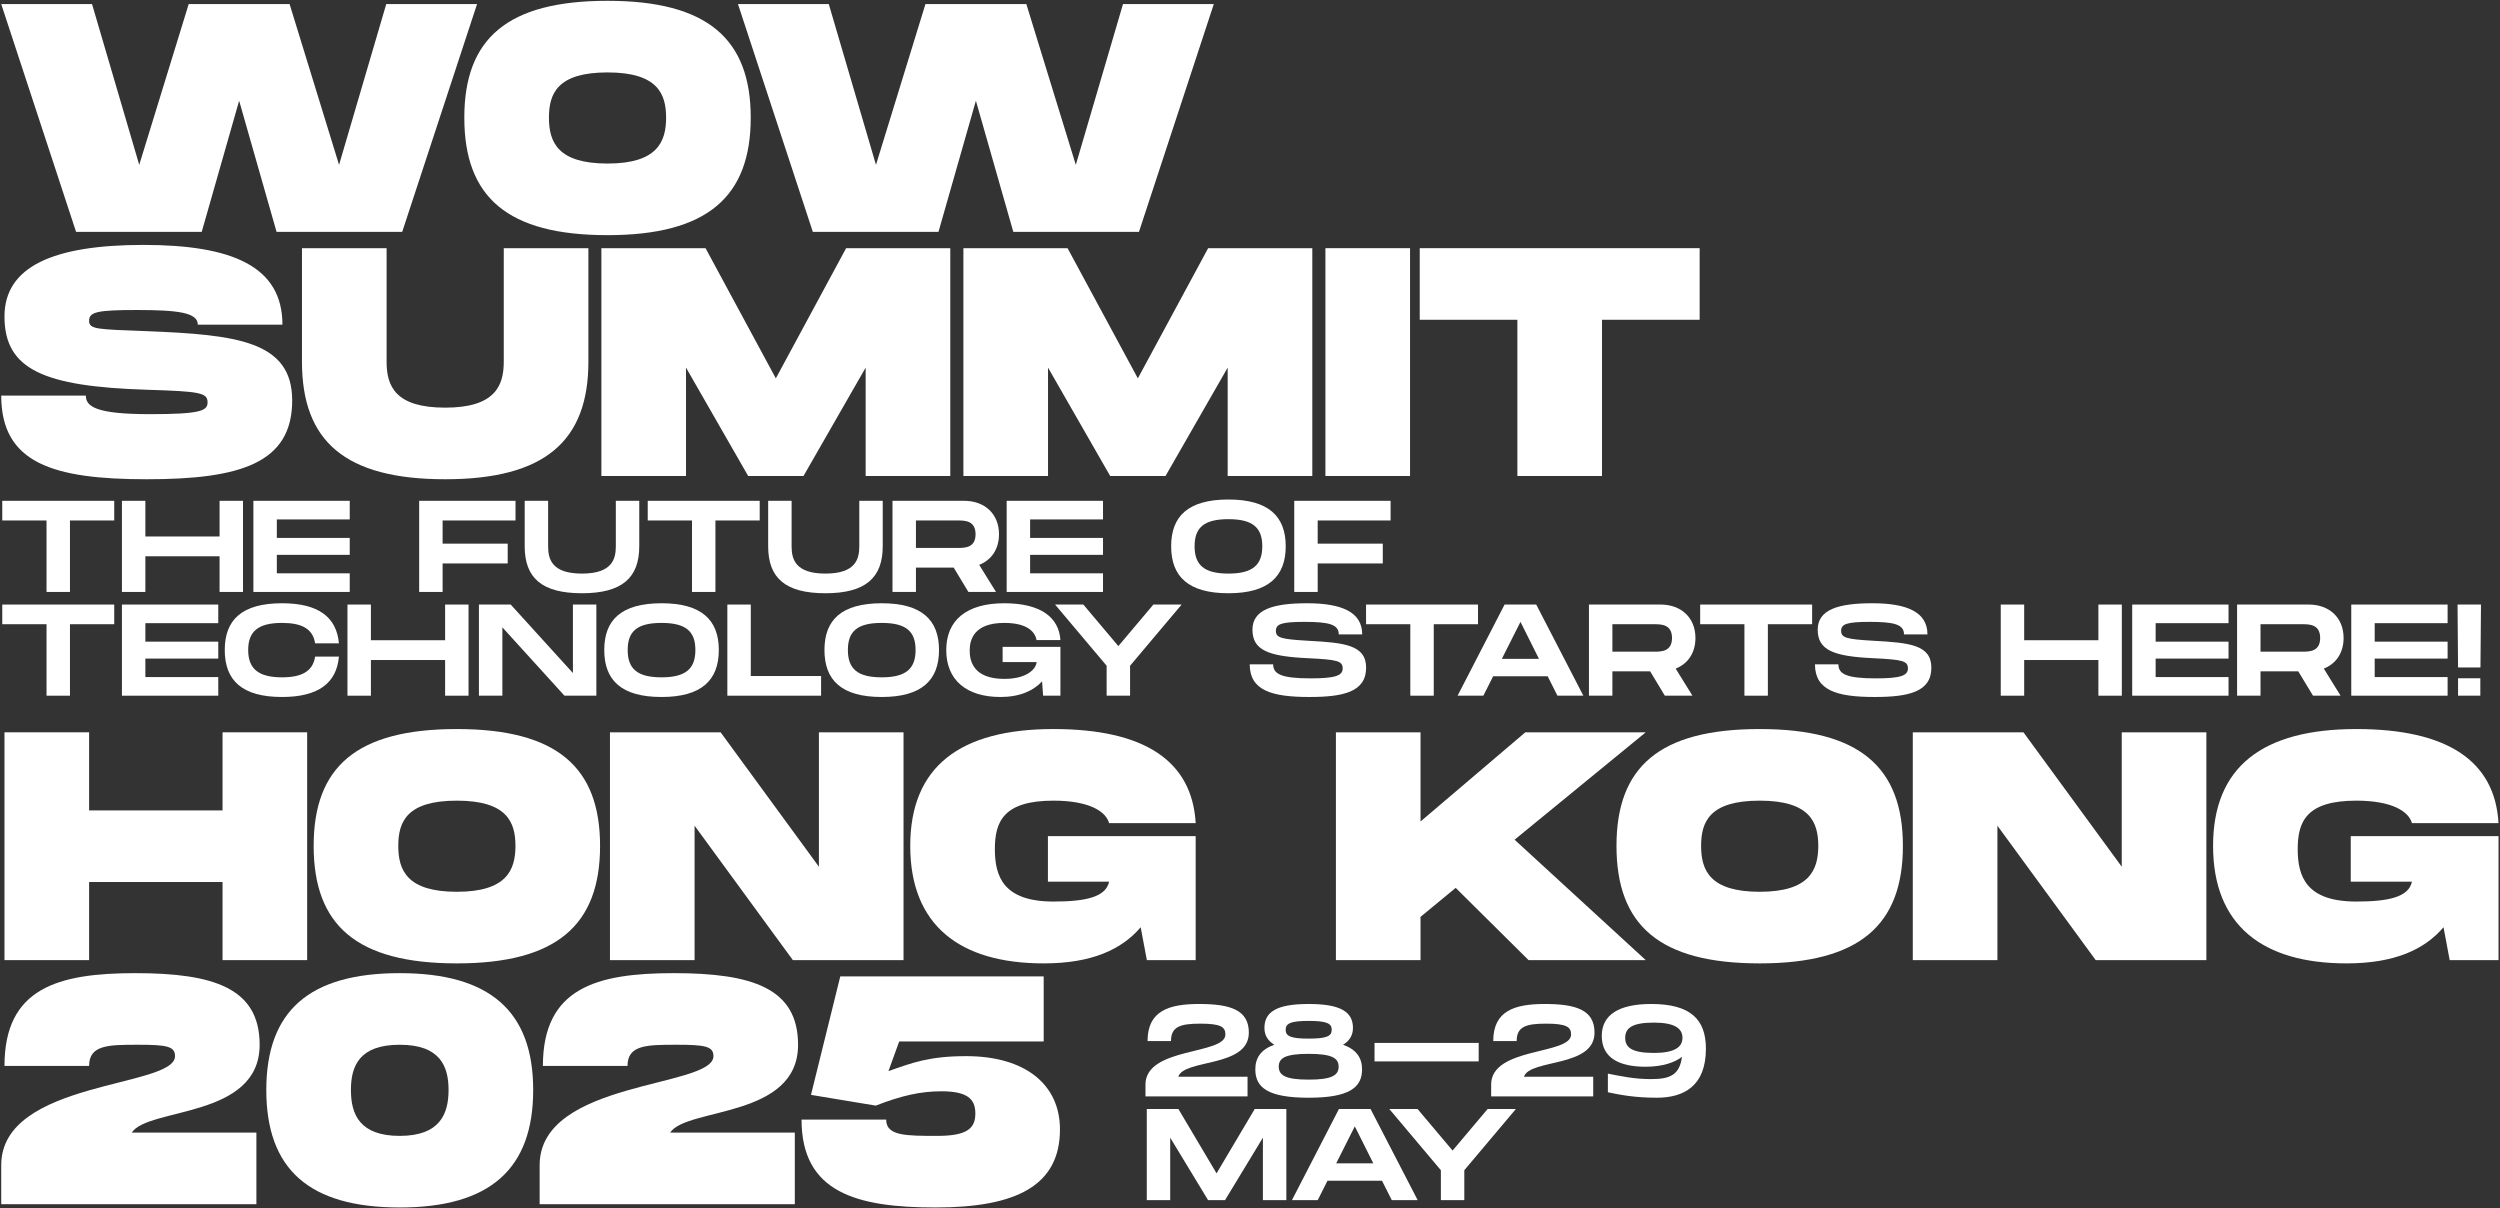 <svg xmlns="http://www.w3.org/2000/svg" width="1229" height="594" viewBox="0 0 1229 594" fill="none"><rect x="0" y="0" width="1229" height="594" fill="#333333" stroke="none"/><path d="M189.882 2H234.522L197.722 114H135.962L117.562 49.52L99.162 114H37.402L0.602 2H45.242L68.442 81.04L92.762 2H142.362L166.682 81.04L189.882 2Z" fill="white"></path><path d="M298.658 115.6C249.378 115.6 228.258 96.88 228.258 57.84C228.258 18.96 249.378 0.4 298.658 0.4C347.778 0.4 369.058 19.12 369.058 57.84C369.058 96.72 347.778 115.6 298.658 115.6ZM298.658 80.4C323.138 80.4 327.458 69.68 327.458 57.84C327.458 46.16 323.298 35.6 298.658 35.6C274.018 35.6 269.858 46 269.858 57.84C269.858 69.84 274.178 80.4 298.658 80.4Z" fill="white"></path><path d="M552.069 2H596.709L559.909 114H498.149L479.749 49.52L461.349 114H399.589L362.789 2H407.429L430.629 81.04L454.949 2H504.549L528.869 81.04L552.069 2Z" fill="white"></path><path d="M0.602 194.48H42.202C42.202 199.92 47.322 203.6 73.722 203.6C98.362 203.6 102.042 202 102.042 197.84C102.042 193.04 98.362 192.4 72.122 191.6C21.562 190 2.202 181.68 2.202 155.6C2.202 130.96 26.362 120.4 70.522 120.4C114.202 120.4 138.842 130.96 138.842 159.6H97.242C97.242 153.68 87.642 152.4 67.322 152.4C47.802 152.4 43.802 153.36 43.802 157.68C43.802 162 47.802 161.84 72.122 162.8C116.282 164.56 143.642 167.6 143.642 196.88C143.642 227.76 118.042 235.6 72.122 235.6C26.202 235.6 0.602 227.76 0.602 194.48Z" fill="white"></path><path d="M289.252 177.84C289.252 216.72 267.972 235.6 218.852 235.6C169.572 235.6 148.452 216.88 148.452 177.84V122H190.052V177.84C190.052 189.84 194.372 200.4 218.852 200.4C243.332 200.4 247.652 189.68 247.652 177.84V122H289.252V177.84Z" fill="white"></path><path d="M467.159 122V234H425.559V180.72L394.999 234H367.799L337.239 180.72V234H295.639V122H346.839L381.399 186L415.959 122H467.159Z" fill="white"></path><path d="M645.128 122V234H603.528V180.72L572.968 234H545.768L515.208 180.72V234H473.608V122H524.808L559.368 186L593.928 122H645.128Z" fill="white"></path><path d="M693.177 122V234H651.577V122H693.177Z" fill="white"></path><path d="M835.545 122V157.2H787.545V234H745.945V157.2H697.945V122H835.545Z" fill="white"></path><path d="M109.402 360H151.002V472H109.402V433.6H43.802V472H2.202V360H43.802V398.4H109.402V360Z" fill="white"></path><path d="M224.595 473.6C175.315 473.6 154.195 454.88 154.195 415.84C154.195 376.96 175.315 358.4 224.595 358.4C273.715 358.4 294.995 377.12 294.995 415.84C294.995 454.72 273.715 473.6 224.595 473.6ZM224.595 438.4C249.075 438.4 253.395 427.68 253.395 415.84C253.395 404.16 249.235 393.6 224.595 393.6C199.955 393.6 195.795 404 195.795 415.84C195.795 427.84 200.115 438.4 224.595 438.4Z" fill="white"></path><path d="M402.578 360H444.178V472H389.778L341.458 405.92V472H299.858V360H354.258L402.578 426.08V360Z" fill="white"></path><path d="M515.157 433.44V411.04H587.797V472H563.797L560.757 455.84C551.317 466.88 536.597 473.6 513.077 473.6C471.797 473.6 447.477 454.88 447.477 415.84C447.477 376.96 471.797 358.4 517.877 358.4C562.677 358.4 586.037 374.08 587.797 404.64H545.237C543.637 398.88 535.477 393.6 517.877 393.6C493.237 393.6 489.077 404 489.077 417.44C489.077 431.04 493.397 443.2 517.877 443.2C533.877 443.2 543.637 440.96 545.237 433.44H515.157Z" fill="white"></path><path d="M809.053 360L744.573 412.8L809.053 472H751.453L715.613 436.48L698.333 450.72V472H656.733V360H698.333V403.84L749.853 360H809.053Z" fill="white"></path><path d="M865.064 473.6C815.784 473.6 794.664 454.88 794.664 415.84C794.664 376.96 815.784 358.4 865.064 358.4C914.184 358.4 935.464 377.12 935.464 415.84C935.464 454.72 914.184 473.6 865.064 473.6ZM865.064 438.4C889.544 438.4 893.864 427.68 893.864 415.84C893.864 404.16 889.704 393.6 865.064 393.6C840.424 393.6 836.264 404 836.264 415.84C836.264 427.84 840.584 438.4 865.064 438.4Z" fill="white"></path><path d="M1043.05 360H1084.65V472H1030.25L981.927 405.92V472H940.327V360H994.727L1043.05 426.08V360Z" fill="white"></path><path d="M1155.63 433.44V411.04H1228.27V472H1204.27L1201.23 455.84C1191.79 466.88 1177.07 473.6 1153.55 473.6C1112.27 473.6 1087.95 454.88 1087.95 415.84C1087.95 376.96 1112.27 358.4 1158.35 358.4C1203.15 358.4 1226.51 374.08 1228.27 404.64H1185.71C1184.11 398.88 1175.95 393.6 1158.35 393.6C1133.71 393.6 1129.55 404 1129.55 417.44C1129.55 431.04 1133.87 443.2 1158.35 443.2C1174.35 443.2 1184.11 440.96 1185.71 433.44H1155.63Z" fill="white"></path><path d="M127.642 513.6C127.642 549.92 72.762 544.32 64.762 556.8H126.042V592H0.602V572.8C0.602 530.88 86.042 534.88 86.042 519.2C86.042 514.4 82.042 513.6 68.122 513.6C53.402 513.6 43.802 513.6 43.802 524H2.202C2.202 485.76 28.442 478.4 66.522 478.4C105.082 478.4 127.642 485.76 127.642 513.6Z" fill="white"></path><path d="M196.514 593.6C152.034 593.6 130.914 574.88 130.914 535.84C130.914 496.96 152.034 478.4 196.514 478.4C240.834 478.4 262.114 497.12 262.114 535.84C262.114 574.72 240.834 593.6 196.514 593.6ZM196.514 558.4C216.194 558.4 220.514 547.68 220.514 535.84C220.514 524.16 216.354 513.6 196.514 513.6C176.674 513.6 172.514 524 172.514 535.84C172.514 547.84 176.834 558.4 196.514 558.4Z" fill="white"></path><path d="M392.329 513.6C392.329 549.92 337.449 544.32 329.449 556.8H390.729V592H265.289V572.8C265.289 530.88 350.729 534.88 350.729 519.2C350.729 514.4 346.729 513.6 332.809 513.6C318.089 513.6 308.489 513.6 308.489 524H266.889C266.889 485.76 293.129 478.4 331.209 478.4C369.769 478.4 392.329 485.76 392.329 513.6Z" fill="white"></path><path d="M474.999 519.2C503.959 519.2 521.079 533.12 521.079 555.2C521.079 583.04 499.319 593.6 459.959 593.6C421.079 593.6 394.039 586.24 394.039 550.4H435.639C435.639 558.4 445.239 558.4 460.759 558.4C475.479 558.4 479.479 554.72 479.479 547.36C479.479 540.32 475.639 536.48 462.839 536.48C452.599 536.48 443.319 538.56 430.519 543.52L398.679 538.24L413.079 480H513.079V512H442.039L436.759 526.56C448.599 522.4 456.919 519.2 474.999 519.2Z" fill="white"></path><path d="M56.154 246.2V255.864H34.394V291H22.874V255.864H1.114V246.2H56.154Z" fill="white"></path><path d="M107.941 246.2H119.461V291H107.941V273.464H71.461V291H59.941V246.2H71.461V263.736H107.941V246.2Z" fill="white"></path><path d="M171.926 255.352H136.086V264.44H171.926V272.76H136.086V281.848H171.926V291H124.566V246.2H171.926V255.352Z" fill="white"></path><path d="M253.426 255.864H217.586V267.256H249.586V276.984H217.586V291H206.066V246.2H253.426V255.864Z" fill="white"></path><path d="M314.261 268.536C314.261 284.088 305.749 291.64 286.101 291.64C266.389 291.64 257.941 284.152 257.941 268.536V246.2H269.461V268.536C269.461 274.808 271.189 281.976 286.101 281.976C301.013 281.976 302.741 274.744 302.741 268.536V246.2H314.261V268.536Z" fill="white"></path><path d="M373.466 246.2V255.864H351.706V291H340.186V255.864H318.426V246.2H373.466Z" fill="white"></path><path d="M433.949 268.536C433.949 284.088 425.437 291.64 405.789 291.64C386.077 291.64 377.629 284.152 377.629 268.536V246.2H389.149V268.536C389.149 274.808 390.877 281.976 405.789 281.976C420.701 281.976 422.429 274.744 422.429 268.536V246.2H433.949V268.536Z" fill="white"></path><path d="M491.106 262.648C491.106 269.944 487.394 275.32 481.378 277.688L489.634 291H476.066L468.834 279.032H450.274V291H438.754V246.2H473.954C484.13 246.2 491.106 252.664 491.106 262.648ZM450.274 255.864V269.368H470.754C474.21 269.368 479.586 269.368 479.586 262.648C479.586 255.864 474.21 255.864 470.754 255.864H450.274Z" fill="white"></path><path d="M542.239 255.352H506.399V264.44H542.239V272.76H506.399V281.848H542.239V291H494.879V246.2H542.239V255.352Z" fill="white"></path><path d="M603.899 291.64C584.187 291.64 575.739 283.448 575.739 268.536C575.739 253.688 584.187 245.56 603.899 245.56C623.547 245.56 632.059 253.752 632.059 268.536C632.059 283.384 623.547 291.64 603.899 291.64ZM603.899 281.976C615.867 281.976 620.539 277.688 620.539 268.536C620.539 259.448 615.931 255.224 603.899 255.224C591.867 255.224 587.259 259.384 587.259 268.536C587.259 277.752 591.931 281.976 603.899 281.976Z" fill="white"></path><path d="M683.614 255.864H647.774V267.256H679.774V276.984H647.774V291H636.254V246.2H683.614V255.864Z" fill="white"></path><path d="M56.154 297.2V306.864H34.394V342H22.874V306.864H1.114V297.2H56.154Z" fill="white"></path><path d="M107.301 306.352H71.461V315.44H107.301V323.76H71.461V332.848H107.301V342H59.941V297.2H107.301V306.352Z" fill="white"></path><path d="M110.489 319.536C110.489 304.688 118.937 296.56 138.649 296.56C156.505 296.56 165.465 303.344 166.617 316.272H154.905C153.817 309.04 148.249 306.224 138.649 306.224C126.937 306.224 122.009 310.384 122.009 319.536C122.009 328.752 127.001 332.976 138.649 332.976C148.185 332.976 153.817 330.096 154.905 322.8H166.617C165.465 335.792 156.505 342.64 138.649 342.64C118.937 342.64 110.489 334.448 110.489 319.536Z" fill="white"></path><path d="M218.816 297.2H230.336V342H218.816V324.464H182.336V342H170.816V297.2H182.336V314.736H218.816V297.2Z" fill="white"></path><path d="M281.649 297.2H293.169V342H277.489L246.961 308.4V342H235.441V297.2H251.057L281.649 330.864V297.2Z" fill="white"></path><path d="M325.211 342.64C305.499 342.64 297.051 334.448 297.051 319.536C297.051 304.688 305.499 296.56 325.211 296.56C344.859 296.56 353.371 304.752 353.371 319.536C353.371 334.384 344.859 342.64 325.211 342.64ZM325.211 332.976C337.179 332.976 341.851 328.688 341.851 319.536C341.851 310.448 337.243 306.224 325.211 306.224C313.179 306.224 308.571 310.384 308.571 319.536C308.571 328.752 313.243 332.976 325.211 332.976Z" fill="white"></path><path d="M369.086 332.336H403.646V342H357.566V297.2H369.086V332.336Z" fill="white"></path><path d="M433.461 342.64C413.749 342.64 405.301 334.448 405.301 319.536C405.301 304.688 413.749 296.56 433.461 296.56C453.109 296.56 461.621 304.752 461.621 319.536C461.621 334.384 453.109 342.64 433.461 342.64ZM433.461 332.976C445.429 332.976 450.101 328.688 450.101 319.536C450.101 310.448 445.493 306.224 433.461 306.224C421.429 306.224 416.821 310.384 416.821 319.536C416.821 328.752 421.493 332.976 433.461 332.976Z" fill="white"></path><path d="M492.888 325.488V318H521.304V342H512.792L512.28 334.96C508.056 339.568 501.336 342.64 491.8 342.64C475.288 342.64 465.176 334.448 465.176 319.6C465.176 304.752 475.288 296.56 493.72 296.56C511.64 296.56 520.6 303.536 521.304 314.672H509.592C508.952 311.28 505.88 306.224 493.72 306.224C478.744 306.224 476.696 314.48 476.696 319.856C476.696 325.296 478.808 333.744 493.72 333.744C504.856 333.744 509.336 328.88 509.592 325.488H492.888Z" fill="white"></path><path d="M544.02 327.28L518.676 297.2H532.564L549.78 317.616L566.996 297.2H580.884L555.54 327.28V342H544.02V327.28Z" fill="white"></path><path d="M614.364 326.576H625.884C625.884 331.312 629.724 333.488 644.316 333.488C656.412 333.488 660.06 332.144 660.06 328.624C660.06 324.912 657.5 324.272 642.972 323.568C623.452 322.672 615.708 319.6 615.708 309.552C615.708 299.696 625.756 296.56 642.524 296.56C659.42 296.56 669.66 300.784 669.66 311.856H658.14C658.14 306.928 653.212 305.712 641.244 305.712C629.916 305.712 627.228 306.8 627.228 310.128C627.228 313.584 629.916 314.224 642.972 314.992C660.636 315.952 671.58 316.912 671.58 328.24C671.58 340.208 660.252 342.64 643.676 342.64C625.308 342.64 614.364 339.504 614.364 326.576Z" fill="white"></path><path d="M726.591 297.2V306.864H704.831V342H693.311V306.864H671.551V297.2H726.591Z" fill="white"></path><path d="M765.639 342L760.839 332.464H734.023L729.223 342H716.551L739.655 297.2H755.207L778.375 342H765.639ZM738.311 323.888H756.551L747.463 305.712L738.311 323.888Z" fill="white"></path><path d="M833.481 313.648C833.481 320.944 829.769 326.32 823.753 328.688L832.009 342H818.441L811.209 330.032H792.649V342H781.129V297.2H816.329C826.505 297.2 833.481 303.664 833.481 313.648ZM792.649 306.864V320.368H813.129C816.585 320.368 821.961 320.368 821.961 313.648C821.961 306.864 816.585 306.864 813.129 306.864H792.649Z" fill="white"></path><path d="M890.841 297.2V306.864H869.081V342H857.561V306.864H835.801V297.2H890.841Z" fill="white"></path><path d="M892.239 326.576H903.759C903.759 331.312 907.599 333.488 922.191 333.488C934.287 333.488 937.935 332.144 937.935 328.624C937.935 324.912 935.375 324.272 920.847 323.568C901.327 322.672 893.583 319.6 893.583 309.552C893.583 299.696 903.631 296.56 920.399 296.56C937.295 296.56 947.535 300.784 947.535 311.856H936.015C936.015 306.928 931.087 305.712 919.119 305.712C907.791 305.712 905.103 306.8 905.103 310.128C905.103 313.584 907.791 314.224 920.847 314.992C938.511 315.952 949.455 316.912 949.455 328.24C949.455 340.208 938.127 342.64 921.551 342.64C903.183 342.64 892.239 339.504 892.239 326.576Z" fill="white"></path><path d="M1031.57 297.2H1043.09V342H1031.57V324.464H995.086V342H983.566V297.2H995.086V314.736H1031.57V297.2Z" fill="white"></path><path d="M1095.55 306.352H1059.71V315.44H1095.55V323.76H1059.71V332.848H1095.55V342H1048.19V297.2H1095.55V306.352Z" fill="white"></path><path d="M1152.11 313.648C1152.11 320.944 1148.39 326.32 1142.38 328.688L1150.63 342H1137.07L1129.83 330.032H1111.27V342H1099.75V297.2H1134.95C1145.13 297.2 1152.11 303.664 1152.11 313.648ZM1111.27 306.864V320.368H1131.75C1135.21 320.368 1140.59 320.368 1140.59 313.648C1140.59 306.864 1135.21 306.864 1131.75 306.864H1111.27Z" fill="white"></path><path d="M1203.24 306.352H1167.4V315.44H1203.24V323.76H1167.4V332.848H1203.24V342H1155.88V297.2H1203.24V306.352Z" fill="white"></path><path d="M1219.65 297.2L1219.39 328.112H1208.38L1208.13 297.2H1219.65ZM1208.38 333.424H1219.33V342H1208.38V333.424Z" fill="white"></path><path d="M613.93 507.64C613.93 524.984 582.058 520.44 579.242 529.336H613.29V539H563.114V533.176C563.114 514.552 602.41 518.712 602.41 508.536C602.41 504.824 600.042 503.224 590.122 503.224C580.202 503.224 575.658 504.696 575.658 511.8H564.138C564.138 496.888 574.634 493.56 589.482 493.56C604.906 493.56 613.93 496.504 613.93 507.64Z" fill="white"></path><path d="M660.25 513.592C666.714 515.896 669.594 519.992 669.594 525.688C669.594 534.648 663.258 539.64 643.354 539.64C623.386 539.64 617.114 534.712 617.114 525.688C617.114 519.992 619.93 515.896 626.458 513.592C623.258 511.672 621.594 508.92 621.594 505.336C621.594 497.272 627.866 493.56 643.354 493.56C658.778 493.56 665.114 497.272 665.114 505.336C665.114 508.92 663.45 511.672 660.25 513.592ZM643.354 501.88C634.522 501.88 632.026 503.096 632.026 506.232C632.026 509.368 634.458 510.584 643.354 510.584C652.186 510.584 654.682 509.368 654.682 506.232C654.682 503.096 652.186 501.88 643.354 501.88ZM643.354 530.744C654.618 530.744 658.074 528.696 658.074 524.344C658.074 520.12 654.682 518.072 643.354 518.072C632.026 518.072 628.634 520.056 628.634 524.344C628.634 528.696 632.09 530.744 643.354 530.744Z" fill="white"></path><path d="M675.721 512.696H726.921V521.784H675.721V512.696Z" fill="white"></path><path d="M783.867 507.64C783.867 524.984 751.995 520.44 749.179 529.336H783.227V539H733.051V533.176C733.051 514.552 772.347 518.712 772.347 508.536C772.347 504.824 769.979 503.224 760.059 503.224C750.139 503.224 745.595 504.696 745.595 511.8H734.075C734.075 496.888 744.571 493.56 759.419 493.56C774.843 493.56 783.867 496.504 783.867 507.64Z" fill="white"></path><path d="M811.746 493.56C830.946 493.56 838.626 501.048 838.626 515.512C838.626 534.072 827.618 539.64 814.434 539.64C803.298 539.64 795.874 538.104 790.434 536.952V527.8C796.77 529.016 803.298 530.488 811.618 530.488C820.706 530.488 825.698 528.632 826.85 519.544C823.394 522.232 817.442 524.408 808.994 524.408C795.938 524.408 787.426 520.056 787.426 509.24C787.426 498.808 795.938 493.56 811.746 493.56ZM813.026 517.624C822.882 517.624 827.106 514.936 827.106 510.2C827.106 505.528 823.202 502.712 813.026 502.712C802.146 502.712 798.946 505.528 798.946 510.2C798.946 514.872 802.082 517.624 813.026 517.624Z" fill="white"></path><path d="M632.362 545.2V590H620.842V559.28L602.218 590H593.898L575.274 559.28V590H563.754V545.2H579.306L598.058 576.816L616.81 545.2H632.362Z" fill="white"></path><path d="M684.202 590L679.402 580.464H652.586L647.786 590H635.114L658.218 545.2H673.77L696.938 590H684.202ZM656.874 571.888H675.114L666.026 553.712L656.874 571.888Z" fill="white"></path><path d="M708.333 575.28L682.989 545.2H696.877L714.093 565.616L731.309 545.2H745.197L719.853 575.28V590H708.333V575.28Z" fill="white"></path></svg>